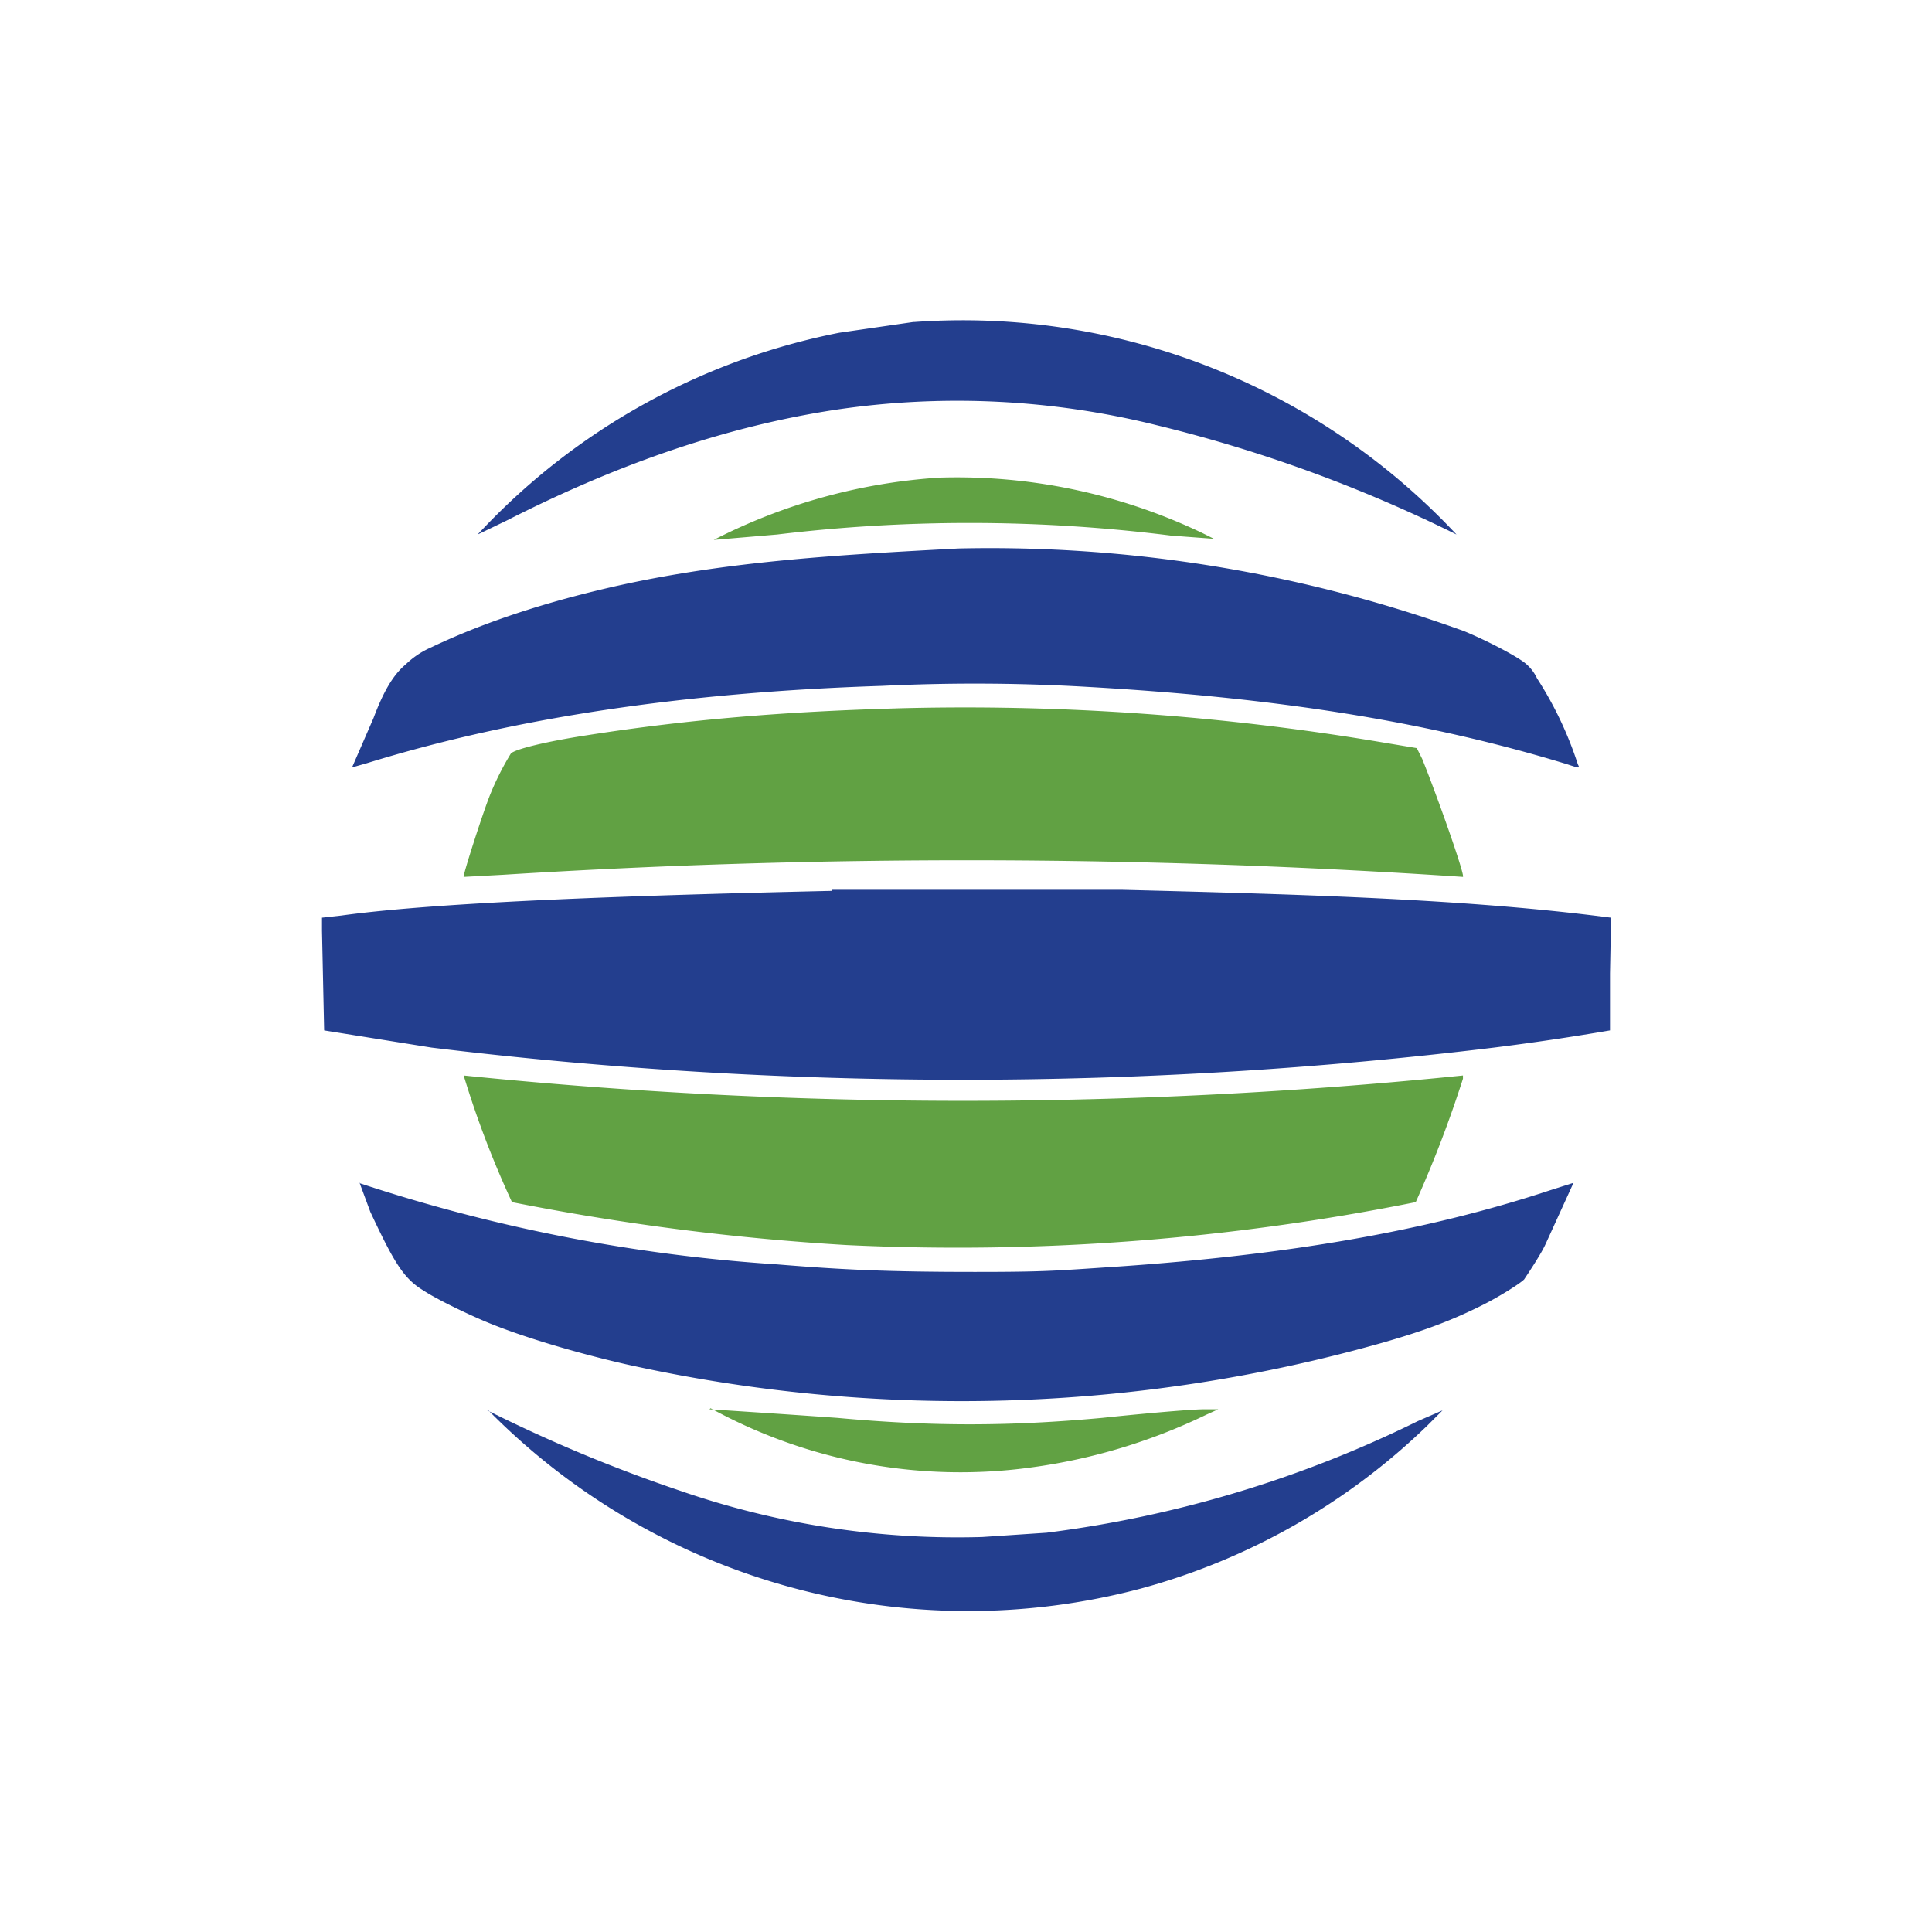 <svg xmlns="http://www.w3.org/2000/svg" width="18" height="18"><path fill="#fff" d="M0 0h18v18H0z"/><path fill="#233E8E" d="m8.51 3-.69.1a6.24 6.24 0 0 0-3.37 1.88l.27-.13C5.8 4.3 6.8 3.97 7.77 3.82a7.7 7.7 0 0 1 3 .14 13.4 13.4 0 0 1 2.8 1.02A6.3 6.3 0 0 0 8.52 3ZM5.57 5.5c-.62.15-1.13.33-1.55.53a.8.8 0 0 0-.24.16c-.12.1-.21.26-.3.5l-.2.46.14-.04c1.36-.42 2.94-.66 4.8-.72a18 18 0 0 1 1.92.01c1.75.1 3.15.32 4.46.72.12.04.12.04.1 0a3.4 3.4 0 0 0-.38-.8.4.4 0 0 0-.15-.17c-.12-.08-.36-.2-.53-.27a13 13 0 0 0-4.71-.77c-1.13.06-2.25.12-3.36.39m2.18 2.8c-1.76.04-3.63.1-4.57.23L3 8.55v.12l.02.93 1 .16a41 41 0 0 0 9.9 0A24 24 0 0 0 15 9.6v-.53l.01-.52-.16-.02c-1.31-.16-2.83-.2-4.4-.24h-2.7Zm-4.4 2.72.1.27c.22.47.31.62.49.73.12.08.37.2.53.27.34.15.88.31 1.36.42a14.4 14.4 0 0 0 7.05-.2c.42-.12.67-.22.93-.35.16-.08.35-.2.39-.24.04-.06.16-.24.2-.33l.26-.57-.22.07c-1.15.38-2.43.6-4.02.71-.6.04-.68.05-1.34.05-.8 0-1.23-.02-1.84-.07a15.6 15.6 0 0 1-3.9-.76Zm1.2 2.12a6.28 6.28 0 0 0 6.08 1.66 6.15 6.15 0 0 0 2.67-1.52l.14-.14-.23.1a10.9 10.9 0 0 1-3.46 1.04l-.6.04a7.9 7.9 0 0 1-2.81-.43 14 14 0 0 1-1.8-.75Z"/><path fill="#61A143" d="M8.75 4.45a5.35 5.35 0 0 0-2.1.58l.59-.05a15 15 0 0 1 3.67.01l.4.03-.1-.05a5.3 5.3 0 0 0-2.46-.52m-.4 2.15c-1.03.03-1.92.1-2.88.25-.39.06-.67.13-.71.17a2.6 2.6 0 0 0-.2.4c-.07.18-.25.74-.24.75l.37-.02a69 69 0 0 1 8.94.02c.02-.02-.25-.78-.38-1.1l-.05-.1-.3-.05a23.4 23.4 0 0 0-4.56-.32Zm-4.03 3.42a9 9 0 0 0 .45 1.18 23 23 0 0 0 3.12.4 21.7 21.7 0 0 0 5.3-.4 11 11 0 0 0 .44-1.15v-.03l-.2.02a46 46 0 0 1-9.11-.02m2.3 3.1a4.84 4.84 0 0 0 3 .55 5.4 5.4 0 0 0 1.62-.49l.11-.05h-.13c-.14 0-.67.05-.95.08-.87.08-1.6.08-2.47 0a176 176 0 0 0-1.19-.08Z"/></svg>
